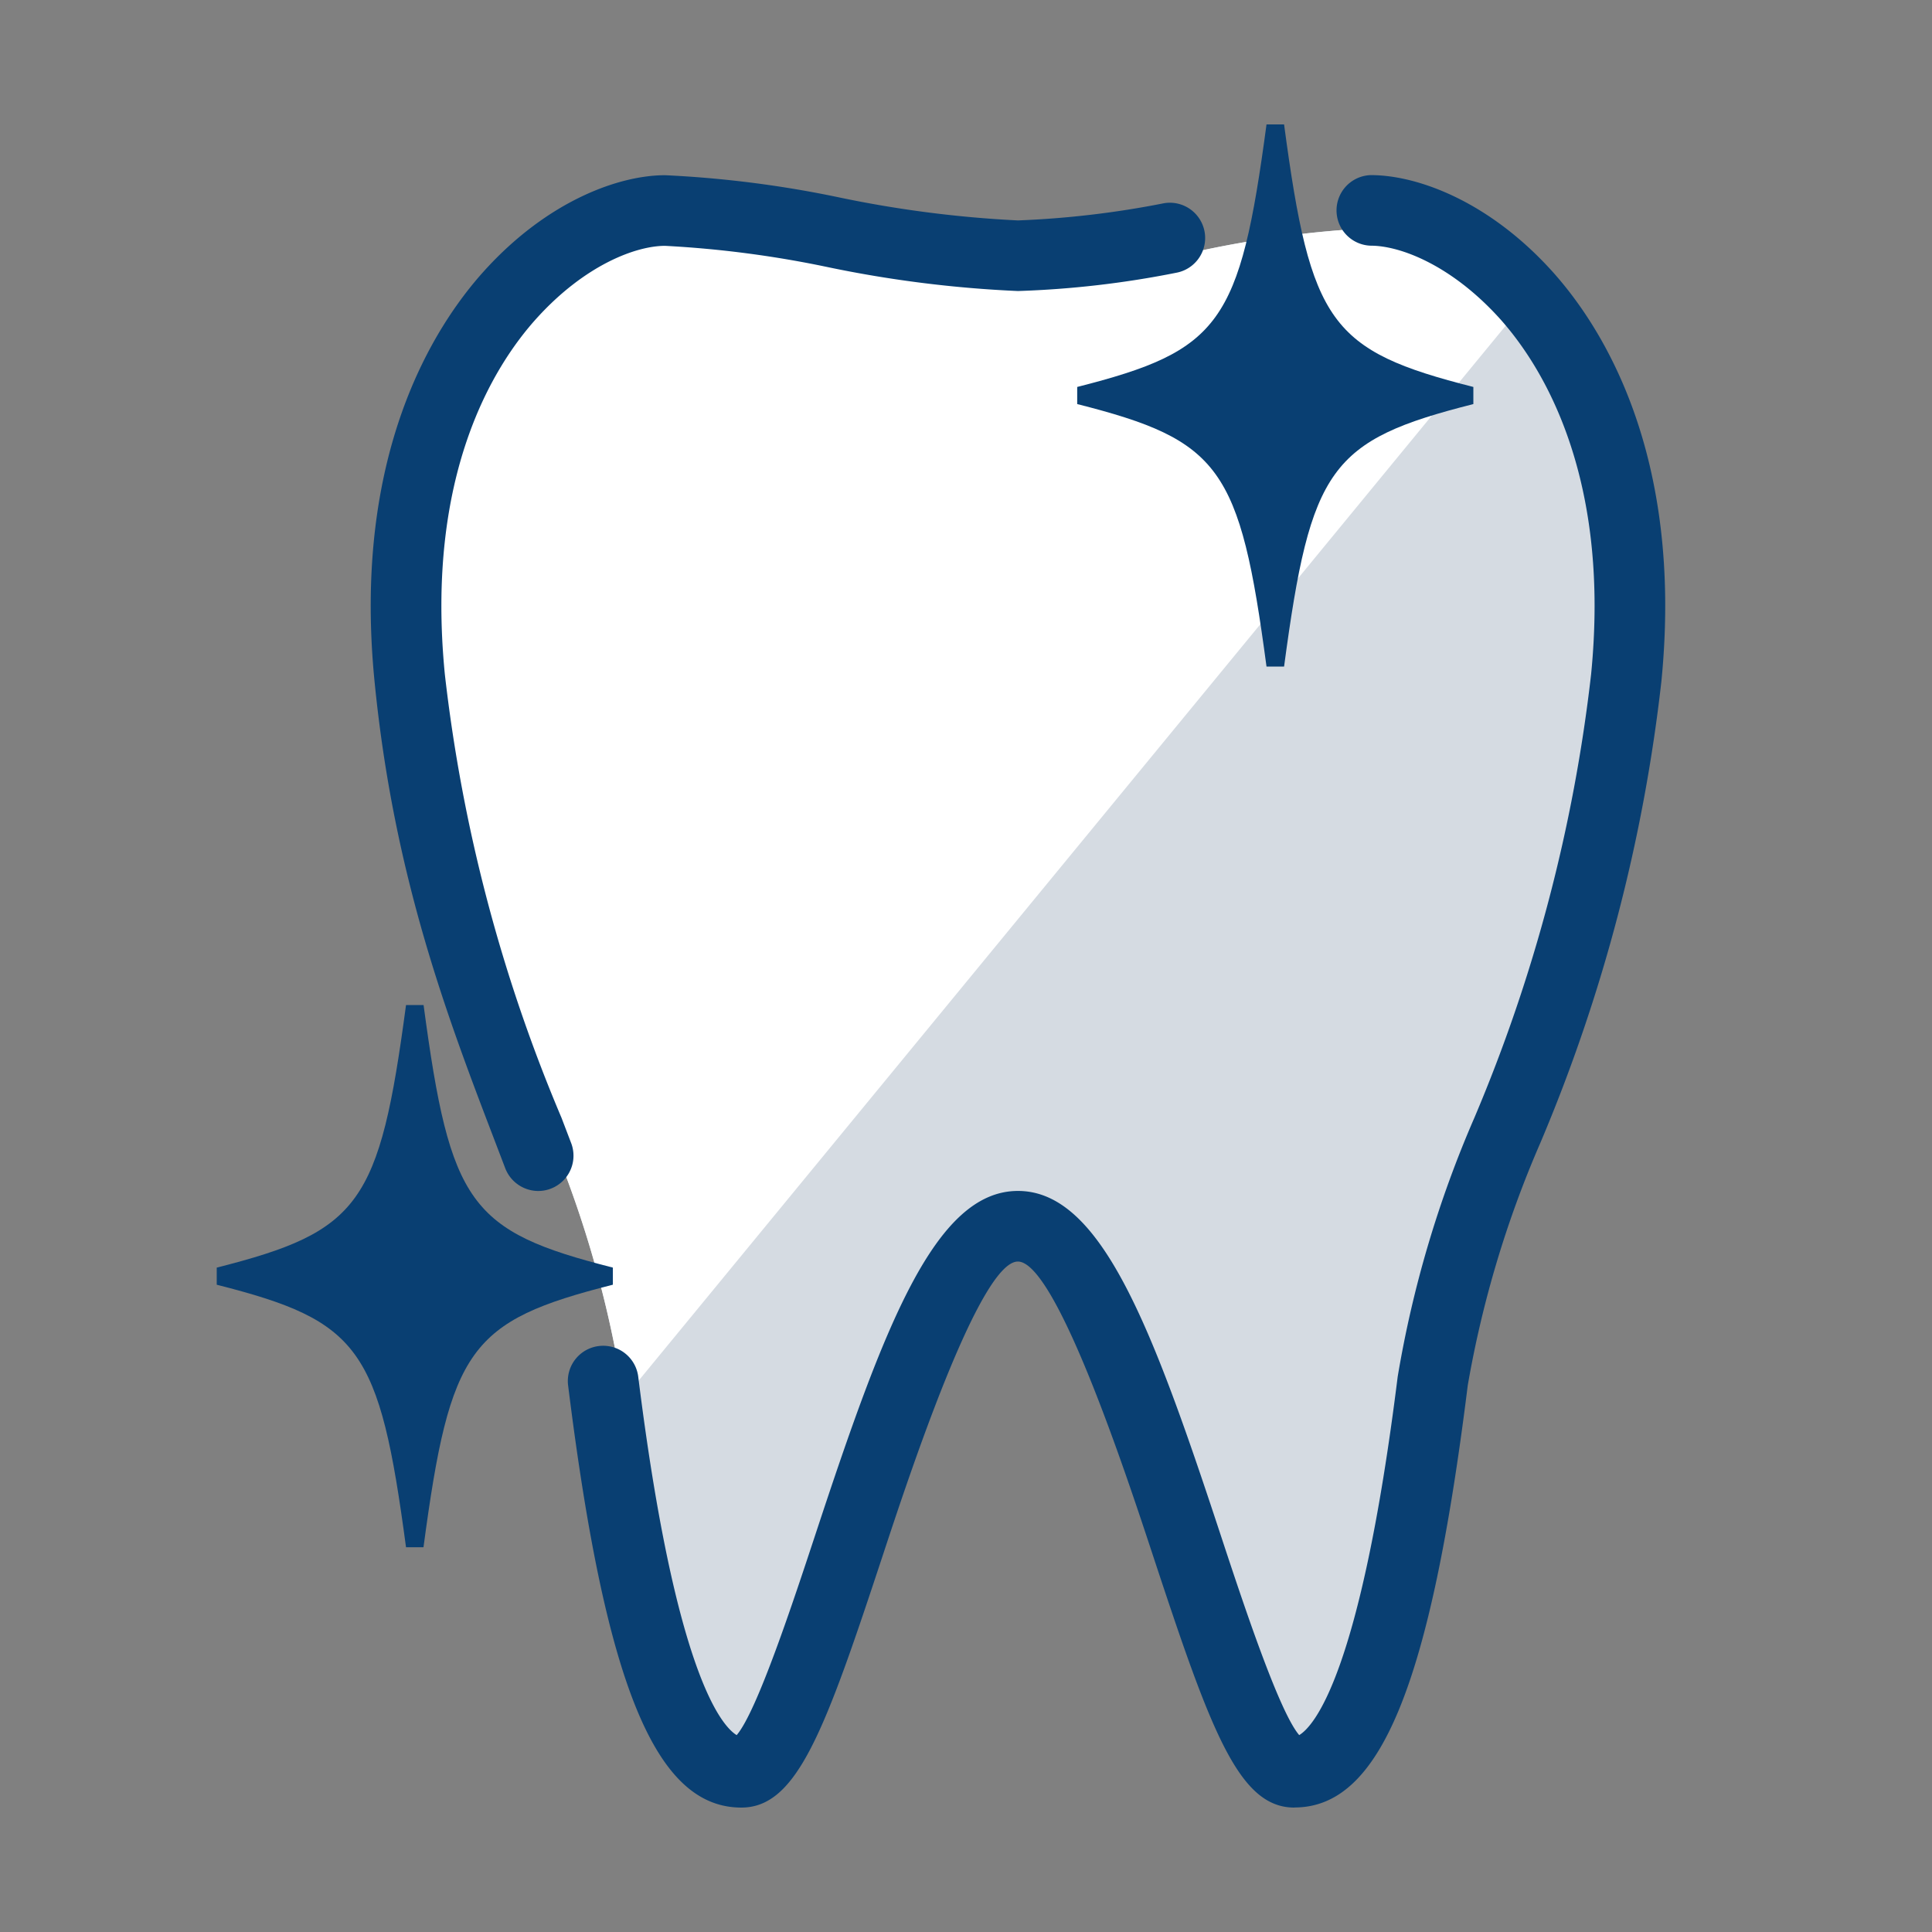 <svg xmlns="http://www.w3.org/2000/svg" xmlns:xlink="http://www.w3.org/1999/xlink" width="77" height="77" viewBox="0 0 77 77">
  <rect x="0" y="0" width="77" height="77" fill="#808080" stroke="none"/>
  <defs>
    <clipPath id="clip-path">
      <rect id="長方形_1297" data-name="長方形 1297" width="77" height="77" transform="translate(-0.324 -24.987)" fill="#fff" stroke="#707070" stroke-width="1"/>
    </clipPath>
    <clipPath id="clip-path-2">
      <rect id="長方形_1325" data-name="長方形 1325" width="57.723" height="67.082" fill="none"/>
    </clipPath>
  </defs>
  <g id="マスクグループ_63" data-name="マスクグループ 63" transform="translate(0.324 24.987)" clip-path="url(#clip-path)">
    <g id="グループ_1576" data-name="グループ 1576" transform="translate(8.314 -20.028)">
      <g id="グループ_1576-2" data-name="グループ 1576" transform="translate(0 0)" clip-path="url(#clip-path-2)">
        <path id="パス_853" data-name="パス 853" d="M46.335,66.643c-.888-.64-2.128-4.235-3.539-8.516-2.542-7.708-4.561-13.164-7.39-13.164s-4.848,5.456-7.39,13.164c-1.411,4.28-2.651,7.875-3.539,8.516l-.129.093-.154-.034c-1.06-.241-3.07-2.5-4.619-14.952a43.678,43.678,0,0,0-3.016-10.157,64.363,64.363,0,0,1-4.7-17.859c-.094-.955-.141-1.9-.141-2.8,0-6.564,2.5-10.3,3.984-11.941,2.082-2.3,4.336-3.112,5.633-3.112a42.6,42.6,0,0,1,6.6.857,46.477,46.477,0,0,0,7.467.944,46.5,46.5,0,0,0,7.459-.942,42.564,42.564,0,0,1,6.609-.86c1.3,0,3.551.815,5.633,3.112,1.488,1.643,3.985,5.378,3.985,11.941,0,.9-.048,1.845-.141,2.8a64.378,64.378,0,0,1-4.7,17.857,43.644,43.644,0,0,0-3.017,10.158C49.688,64.2,47.678,66.461,46.618,66.7l-.154.034Z" transform="translate(-3.477 -1.745)" fill="#d5dbe2"/>
        <path id="パス_854" data-name="パス 854" d="M19.574,51.749a43.728,43.728,0,0,0-3.016-10.157,64.349,64.349,0,0,1-4.7-17.859c-.094-.954-.141-1.9-.141-2.8,0-6.563,2.5-10.3,3.984-11.94,2.082-2.3,4.336-3.112,5.633-3.112a42.47,42.47,0,0,1,6.6.858,46.533,46.533,0,0,0,7.466.943,46.5,46.5,0,0,0,7.459-.942,42.554,42.554,0,0,1,6.609-.86c1.3,0,3.551.815,5.633,3.112l.2.225L19.676,52.561Z" transform="translate(-3.477 -1.745)" fill="#fff"/>
        <path id="パス_855" data-name="パス 855" d="M56.3,21.608c-1.06-7.94-1.837-9.015-7.545-10.463v-.682C54.461,9.015,55.237,7.94,56.3,0h.7c1.061,7.94,1.837,9.015,7.544,10.463v.682c-5.709,1.448-6.483,2.523-7.544,10.463Z" transform="translate(-14.461 0)" fill="#093f72"/>
        <path id="パス_856" data-name="パス 856" d="M7.544,71.509C6.483,63.569,5.708,62.493,0,61.046v-.682C5.708,58.916,6.483,57.841,7.544,49.9h.7c1.062,7.94,1.837,9.015,7.544,10.463v.682C10.077,62.493,9.3,63.569,8.24,71.509Z" transform="translate(0 -14.802)" fill="#093f72"/>
        <path id="パス_857" data-name="パス 857" d="M15.4,43.36a1.416,1.416,0,0,1-1.315-.907L13.7,41.444c-1.9-4.963-4.054-10.584-4.824-18.4-.893-9.047,2.36-14.134,4.378-16.363,2.543-2.806,5.385-3.805,7.2-3.805a43.648,43.648,0,0,1,6.978.893,45.5,45.5,0,0,0,7.089.909,37.277,37.277,0,0,0,5.818-.685,1.433,1.433,0,0,1,.243-.02,1.407,1.407,0,0,1,.239,2.792,38.469,38.469,0,0,1-6.3.727,47.07,47.07,0,0,1-7.582-.953,42.226,42.226,0,0,0-6.485-.848c-1.154,0-3.184.755-5.112,2.882-1.706,1.882-4.449,6.229-3.663,14.2a63.723,63.723,0,0,0,4.648,17.668l.39,1.021A1.407,1.407,0,0,1,15.4,43.36" transform="translate(-2.587 -0.852)" fill="#093f72"/>
        <path id="パス_858" data-name="パス 858" d="M48.849,67.934c-2.226,0-3.336-3.08-5.635-10.047-1.056-3.205-3.863-11.715-5.384-11.715s-4.329,8.51-5.385,11.714c-2.3,6.968-3.408,10.048-5.634,10.048-3.419,0-5.42-4.874-6.906-16.825a1.405,1.405,0,0,1,1.222-1.569,1.347,1.347,0,0,1,.175-.011A1.406,1.406,0,0,1,22.7,50.761c1.483,11.91,3.351,13.94,3.923,14.285.811-.938,2.264-5.348,3.153-8.042,2.719-8.243,4.748-13.646,8.058-13.646s5.339,5.4,8.057,13.647c.888,2.693,2.342,7.1,3.152,8.041.573-.345,2.441-2.376,3.925-14.285a44.132,44.132,0,0,1,3.057-10.321,63.757,63.757,0,0,0,4.652-17.677c.092-.931.138-1.849.138-2.728,0-6.328-2.382-9.9-3.8-11.468C55.081,6.44,53.051,5.685,51.9,5.685a1.407,1.407,0,0,1,0-2.813c1.811,0,4.653,1,7.2,3.805,2.019,2.228,5.271,7.316,4.379,16.363a66.121,66.121,0,0,1-4.824,18.4,42.229,42.229,0,0,0-2.894,9.665c-1.488,11.95-3.488,16.825-6.906,16.825" transform="translate(-5.901 -0.852)" fill="#093f72"/>
      </g>
    </g>
  </g>
</svg>
